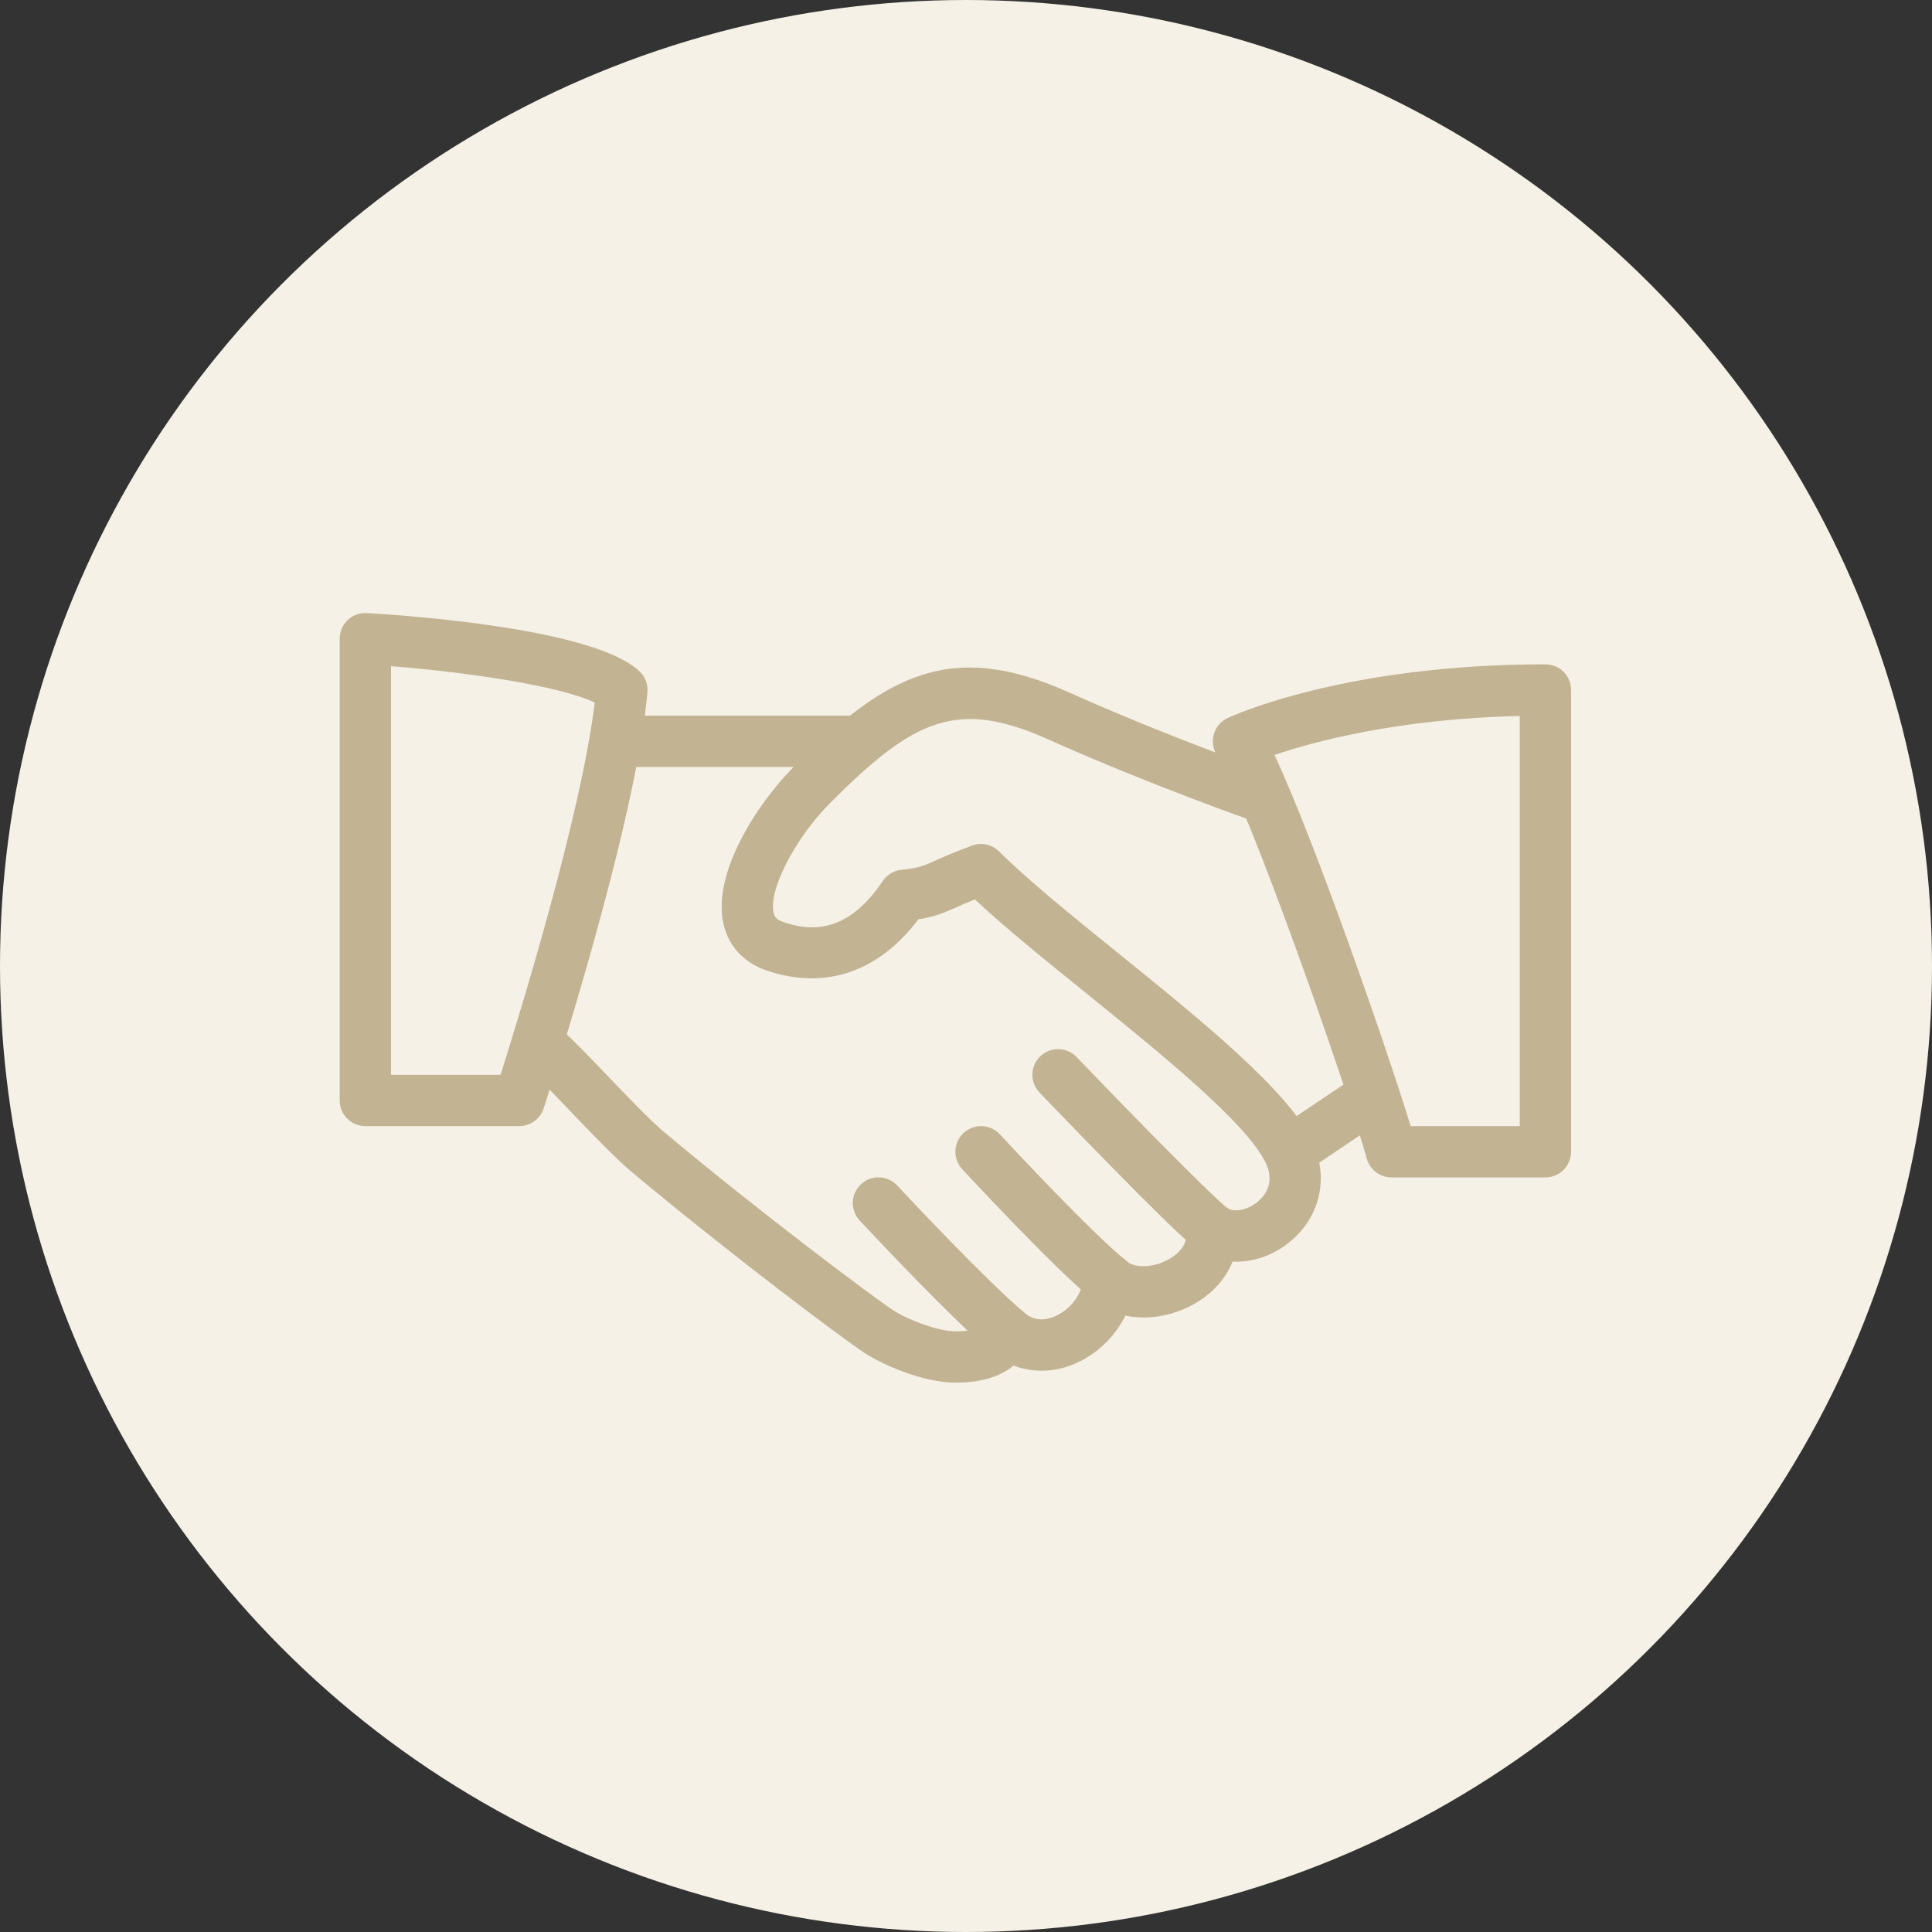 <svg width="91" height="91" viewBox="0 0 91 91" fill="none" xmlns="http://www.w3.org/2000/svg">
<rect x="0" y="0" width="91" height="91" fill="#333333" stroke="none"/>
<circle cx="45.5" cy="45.5" r="45.5" fill="#F6F1E6"/>
<g clip-path="url(#clip0_88_15)">
<path d="M61.796 53.73C60.658 51.357 56.586 48.063 52.651 44.88C50.457 43.106 48.383 41.429 47.062 40.107C46.73 39.774 46.235 39.667 45.798 39.825C44.983 40.119 44.48 40.346 44.084 40.523C43.48 40.794 43.277 40.885 42.463 40.968C42.102 41.004 41.779 41.197 41.578 41.497C39.87 44.051 38.1 43.834 36.919 43.437C36.542 43.312 36.474 43.15 36.438 42.995C36.184 41.934 37.458 39.464 39.108 37.814C43.035 33.884 45.06 32.901 49.338 34.812C54.191 36.982 59.053 38.681 59.101 38.698C59.737 38.918 60.421 38.585 60.641 37.954C60.858 37.323 60.527 36.634 59.896 36.414C59.848 36.398 55.082 34.733 50.326 32.603C44.785 30.126 41.745 31.758 37.402 36.103C35.749 37.756 33.504 41.1 34.084 43.553C34.333 44.597 35.068 45.371 36.16 45.731C38.898 46.635 41.397 45.769 43.258 43.3C44.026 43.181 44.444 43.007 45.072 42.724C45.3 42.623 45.565 42.505 45.918 42.362C47.301 43.66 49.166 45.17 51.131 46.758C54.684 49.631 58.712 52.889 59.618 54.774C60.066 55.704 59.584 56.311 59.258 56.589C58.78 57 58.125 57.13 57.77 56.881C57.378 56.613 56.868 56.596 56.465 56.838C56.059 57.079 55.831 57.536 55.882 58.005C55.964 58.773 55.261 59.213 54.957 59.366C54.183 59.757 53.376 59.69 53.074 59.409C52.736 59.095 52.25 59.003 51.82 59.163C51.39 59.325 51.09 59.721 51.046 60.18C50.974 60.973 50.387 61.734 49.62 62.031C49.251 62.171 48.714 62.256 48.233 61.816C47.934 61.545 47.518 61.441 47.129 61.536C46.735 61.632 46.419 61.918 46.281 62.297C46.235 62.418 46.131 62.708 45 62.708C44.195 62.708 42.748 62.164 42.039 61.695C41.191 61.137 35.872 57.169 31.278 53.321C30.633 52.778 29.516 51.613 28.53 50.583C27.655 49.67 26.856 48.841 26.445 48.493C25.93 48.058 25.169 48.123 24.741 48.636C24.311 49.145 24.374 49.909 24.884 50.339C25.258 50.656 25.983 51.422 26.783 52.256C27.861 53.382 28.975 54.547 29.724 55.175C34.224 58.943 39.633 63.01 40.71 63.718C41.6 64.303 43.516 65.124 45 65.124C46.191 65.124 47.107 64.851 47.743 64.317C48.593 64.648 49.56 64.651 50.491 64.288C51.59 63.863 52.494 63.005 53.006 61.966C53.959 62.169 55.048 62.026 56.039 61.529C57.008 61.04 57.709 60.294 58.057 59.421C59.019 59.472 60.01 59.131 60.829 58.428C62.216 57.241 62.598 55.395 61.796 53.73Z" fill="#C2B393"/>
<path d="M40.167 33.708H29.292C28.625 33.708 28.083 34.249 28.083 34.916C28.083 35.583 28.625 36.125 29.292 36.125H40.167C40.834 36.125 41.375 35.583 41.375 34.916C41.375 34.249 40.834 33.708 40.167 33.708Z" fill="#C2B393"/>
<path d="M65.336 51.159C64.962 50.605 64.213 50.453 63.659 50.83L60.126 53.203C59.573 53.575 59.425 54.327 59.797 54.88C60.032 55.226 60.414 55.414 60.803 55.414C61.032 55.414 61.267 55.349 61.475 55.209L65.008 52.836C65.561 52.464 65.708 51.712 65.336 51.159Z" fill="#C2B393"/>
<path d="M57.835 56.925C56.97 56.243 53.101 52.282 50.708 49.788C50.246 49.305 49.48 49.288 48.999 49.752C48.516 50.214 48.502 50.98 48.963 51.461C49.584 52.108 55.063 57.819 56.337 58.825C56.556 58.998 56.822 59.083 57.083 59.083C57.438 59.083 57.794 58.924 58.035 58.621C58.449 58.099 58.359 57.338 57.835 56.925Z" fill="#C2B393"/>
<path d="M53.006 59.349C51.559 58.191 47.922 54.327 47.1 53.433C46.646 52.94 45.884 52.911 45.391 53.36C44.901 53.812 44.867 54.578 45.319 55.069C45.362 55.115 49.703 59.801 51.496 61.236C51.718 61.413 51.986 61.5 52.25 61.5C52.603 61.5 52.956 61.343 53.195 61.048C53.611 60.526 53.526 59.764 53.006 59.349Z" fill="#C2B393"/>
<path d="M48.197 61.782C46.474 60.33 42.948 56.577 42.26 55.84C41.803 55.352 41.037 55.325 40.551 55.782C40.063 56.239 40.038 57.002 40.493 57.49C41.484 58.551 44.857 62.128 46.639 63.631C46.866 63.822 47.141 63.916 47.417 63.916C47.76 63.916 48.103 63.769 48.342 63.486C48.772 62.974 48.707 62.212 48.197 61.782Z" fill="#C2B393"/>
<path d="M30.123 31.622C28.052 29.66 19.77 29.024 17.281 28.877C16.938 28.86 16.621 28.974 16.38 29.203C16.138 29.43 16 29.749 16 30.083V51.833C16 52.5 16.541 53.041 17.208 53.041H24.458C24.98 53.041 25.444 52.705 25.606 52.208C25.783 51.666 29.947 38.887 30.495 32.603C30.527 32.236 30.391 31.874 30.123 31.622ZM23.576 50.625H18.417V31.378C22.3 31.685 26.491 32.352 28.013 33.092C27.373 38.384 24.475 47.787 23.576 50.625Z" fill="#C2B393"/>
<path d="M72.792 31.291C63.304 31.291 58.04 33.72 57.82 33.822C57.506 33.969 57.272 34.242 57.175 34.573C57.078 34.904 57.127 35.26 57.308 35.554C58.801 37.959 63.478 51.313 64.377 54.571C64.522 55.095 64.998 55.458 65.542 55.458H72.792C73.459 55.458 74 54.916 74 54.249V32.499C74 31.83 73.459 31.291 72.792 31.291ZM71.583 53.041H66.445C65.3 49.31 61.917 39.58 60.029 35.559C61.873 34.933 65.834 33.858 71.583 33.722V53.041Z" fill="#C2B393"/>
</g>
<defs>
<clipPath id="clip0_88_15">
<rect width="58" height="58" fill="white" transform="translate(16 18)"/>
</clipPath>
</defs>
</svg>
